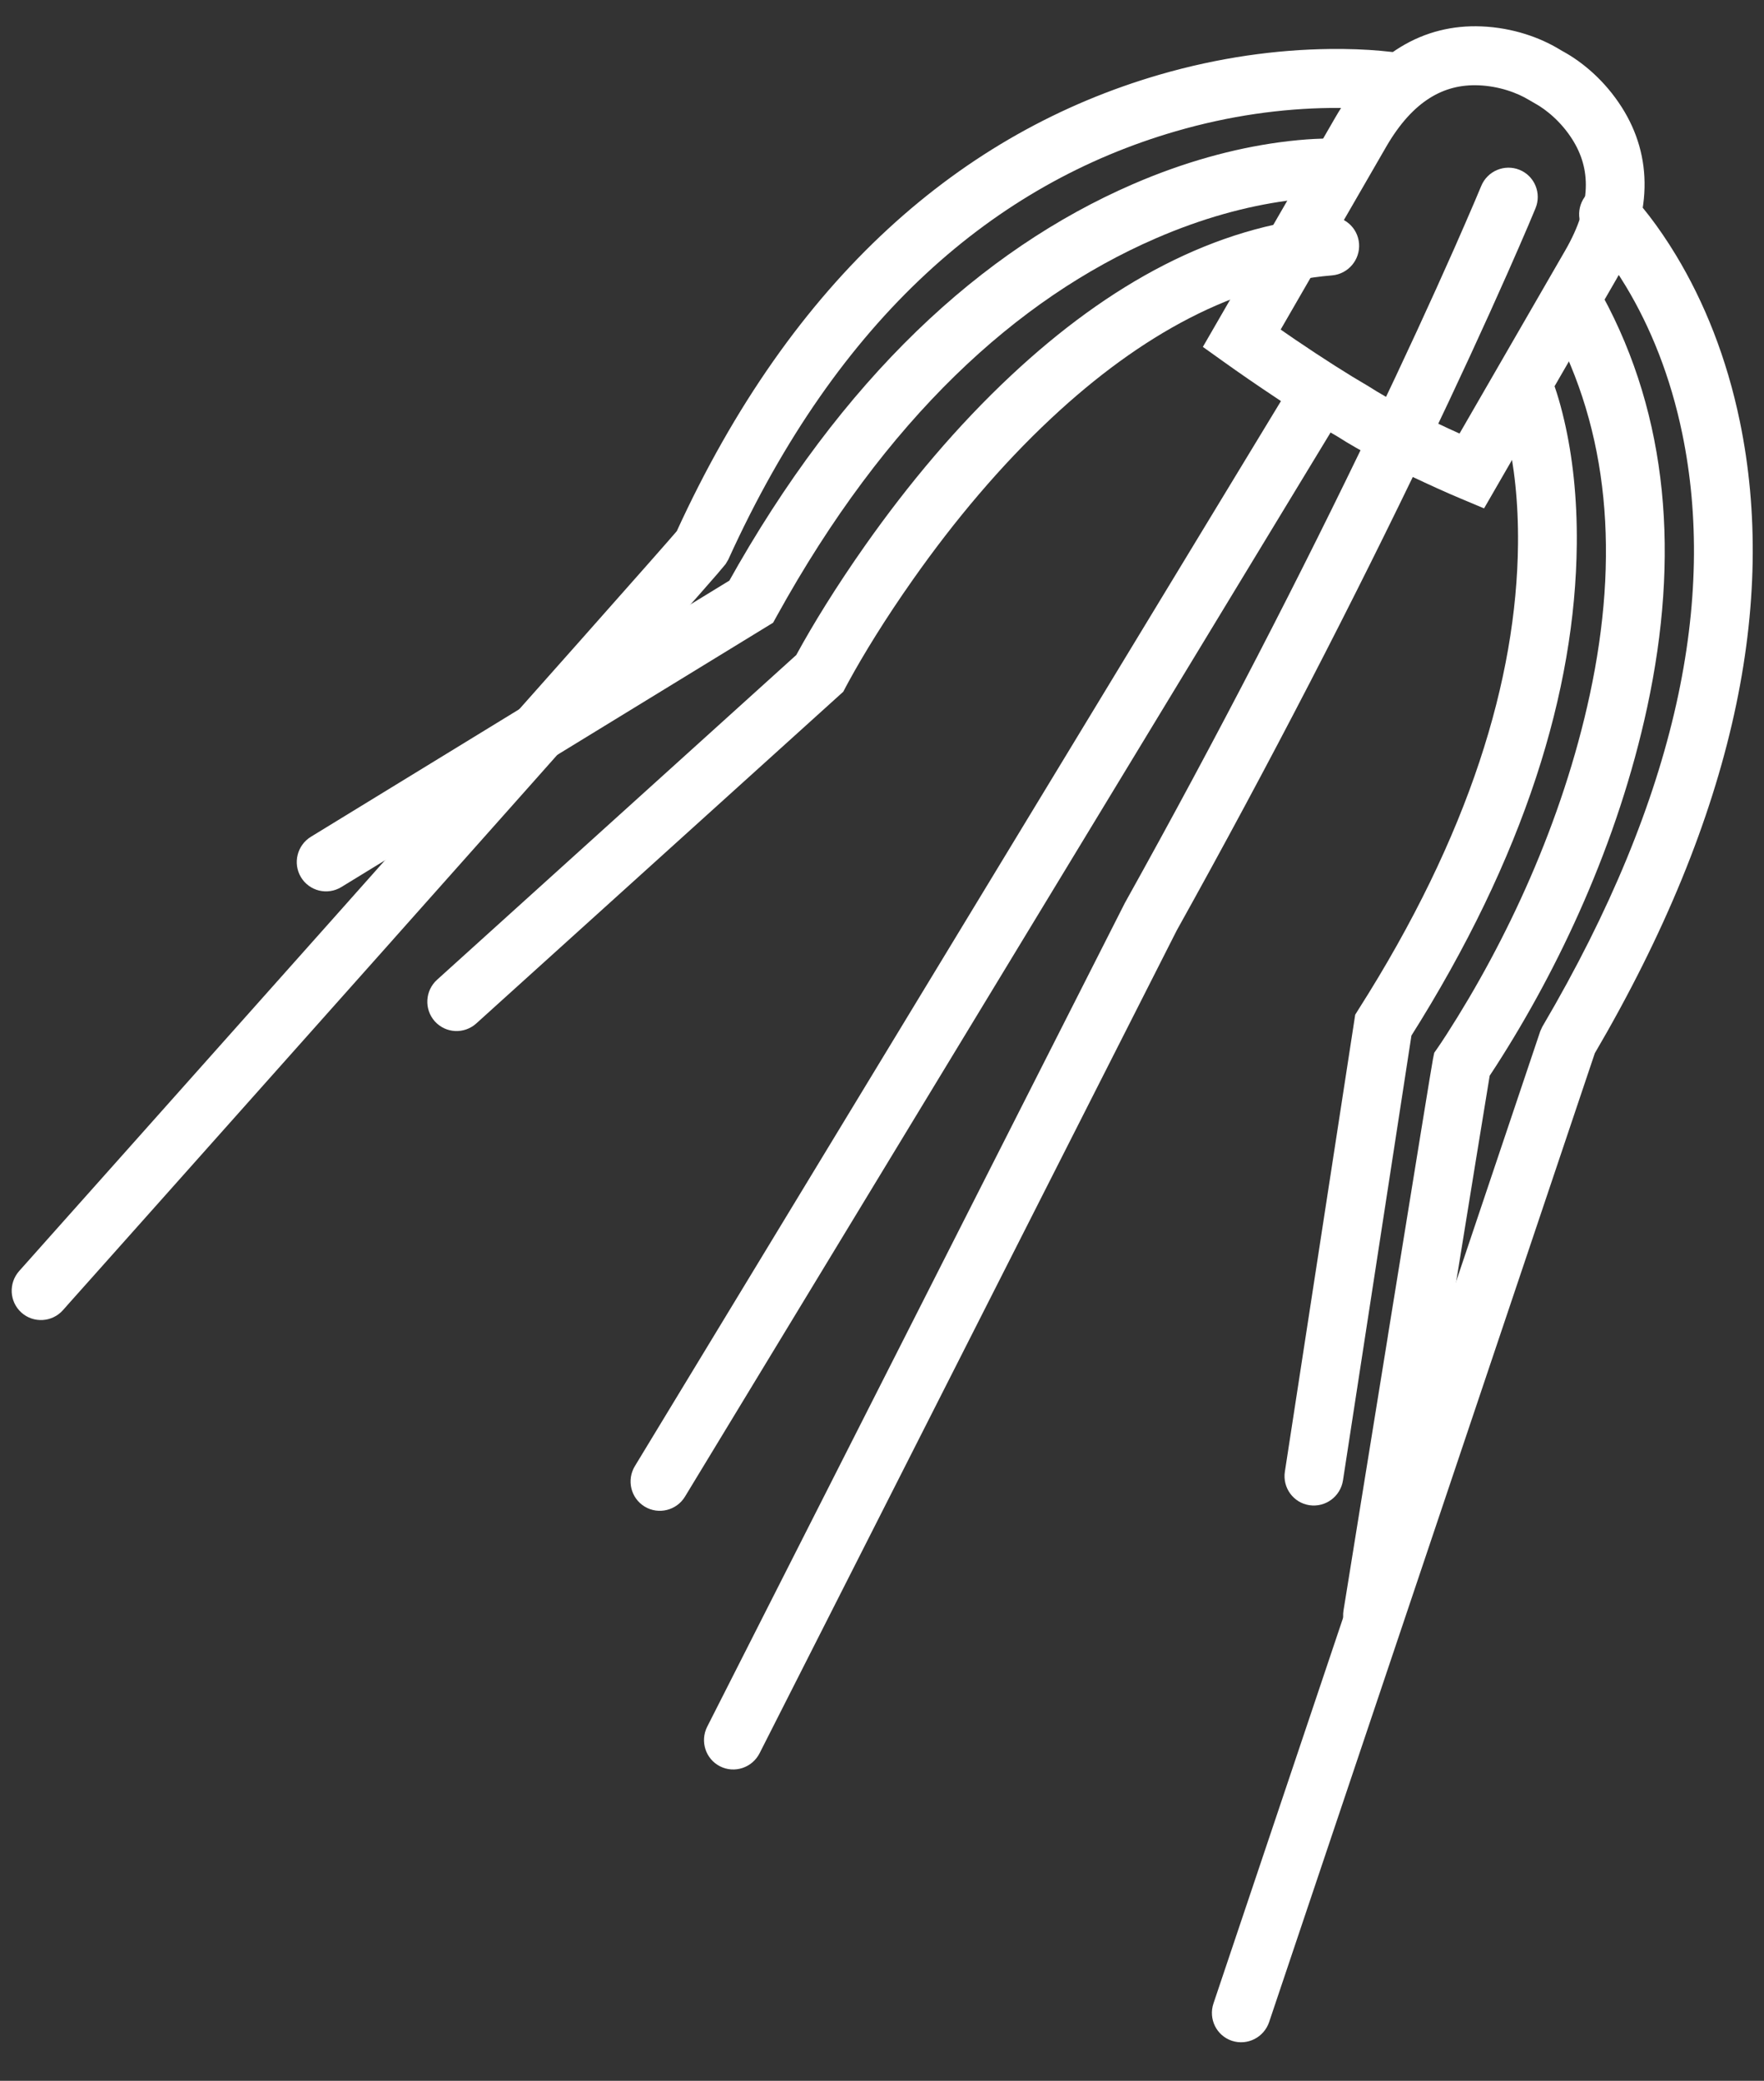 <?xml version="1.0" encoding="UTF-8"?>
<svg width="39px" height="46px" viewBox="0 0 39 46" version="1.1" xmlns="http://www.w3.org/2000/svg" xmlns:xlink="http://www.w3.org/1999/xlink">
    <rect x="0" y="0" width="39" height="46" fill="#333333" stroke="none"/>
    <!-- Generator: Sketch 53.2 (72643) - https://sketchapp.com -->
    <title>Sinuva G1 White 2 Copy 9</title>
    <desc>Created with Sketch.</desc>
    <g id="Page-1" stroke="none" stroke-width="1" fill="none" fill-rule="evenodd">
        <g id="Sinuva-Main-Page-Copy-116" transform="translate(-219, -1838)" fill="#FFFFFF" fill-rule="nonzero" stroke="#FFFFFF" stroke-width="0.5">
            <g id="Sinuva-G1-White-2-Copy-9" transform="translate(242.789, 1857.437) rotate(30) translate(-242.789, -1857.437) translate(226.289, 1836.437)">
                <path d="M14.733,8.496 C15.094,8.522 15.445,8.543 15.774,8.557 C16.09,8.571 16.377,8.578 16.649,8.579 C16.914,8.592 17.23,8.59 17.586,8.575 C17.935,8.561 18.308,8.535 18.689,8.501 C18.856,8.486 19.016,8.47 19.167,8.454 L19.167,3.554 C19.167,2.285 18.71,1.531 17.942,1.128 C17.495,0.893 17.03,0.816 16.702,0.823 C16.698,0.823 16.698,0.823 16.685,0.823 L16.559,0.823 C16.229,0.816 15.765,0.893 15.318,1.128 C14.55,1.531 14.093,2.285 14.093,3.554 L14.093,8.445 C14.294,8.462 14.51,8.479 14.733,8.496 Z M13.295,3.554 C13.295,1.983 13.919,0.954 14.95,0.413 C15.536,0.106 16.124,0.008 16.574,0.017 L16.67,0.018 C16.675,0.018 16.675,0.018 16.686,0.017 C17.136,0.008 17.724,0.106 18.309,0.413 C19.341,0.954 19.964,1.983 19.964,3.554 L19.964,9.169 L19.615,9.213 C19.569,9.219 19.486,9.229 19.373,9.242 C19.184,9.263 18.977,9.284 18.76,9.303 C18.367,9.339 17.981,9.365 17.618,9.38 C17.241,9.396 16.902,9.398 16.63,9.384 C16.365,9.384 16.066,9.377 15.739,9.362 C15.402,9.347 15.044,9.326 14.677,9.299 C14.42,9.281 14.174,9.261 13.947,9.241 C13.811,9.229 13.711,9.22 13.656,9.214 L13.295,9.179 L13.295,3.554 Z" id="Path-Copy-2"></path>
                <path d="M16.844,3.216 C16.814,2.996 16.967,2.793 17.186,2.763 C17.404,2.733 17.605,2.888 17.634,3.108 C17.643,3.176 17.66,3.308 17.684,3.502 C17.723,3.824 17.766,4.204 17.813,4.639 C17.946,5.88 18.079,7.316 18.203,8.929 C18.485,12.589 18.679,16.603 18.745,20.877 L19.853,41.244 C19.865,41.467 19.696,41.657 19.477,41.669 C19.257,41.681 19.069,41.511 19.056,41.289 L17.948,20.906 C17.882,16.633 17.688,12.635 17.408,8.991 C17.284,7.386 17.152,5.959 17.02,4.725 C16.973,4.294 16.93,3.918 16.892,3.6 C16.869,3.409 16.852,3.281 16.844,3.216 Z" id="Path-Copy-3"></path>
                <path d="M15.4,9.084 C15.405,8.862 15.587,8.686 15.808,8.69 C16.028,8.695 16.202,8.88 16.198,9.102 L15.588,37.135 C15.584,37.357 15.401,37.534 15.181,37.529 C14.961,37.524 14.786,37.34 14.791,37.117 L15.4,9.084 Z" id="Path-Copy-4"></path>
                <path d="M8.917,19.835 C8.917,19.814 8.916,19.79 8.915,19.762 C8.898,19.033 8.923,18.075 9.022,16.97 C9.171,15.313 9.462,13.677 9.929,12.142 C10.784,9.33 12.15,7.115 14.133,5.74 C14.315,5.614 14.563,5.66 14.688,5.844 C14.812,6.027 14.766,6.278 14.585,6.404 C12.771,7.662 11.498,9.725 10.691,12.379 C10.242,13.855 9.961,15.438 9.817,17.043 C9.72,18.115 9.696,19.043 9.713,19.743 C9.714,19.809 9.716,19.853 9.717,19.874 L9.72,19.948 L6.374,30.313 C6.306,30.524 6.081,30.64 5.871,30.571 C5.662,30.502 5.547,30.274 5.616,30.063 L8.917,19.835 Z" id="Path-Copy-5"></path>
                <path d="M6.813,19.177 C6.732,14.027 7.975,10.09 10.104,7.217 C10.83,6.238 11.61,5.455 12.391,4.849 C12.866,4.481 13.241,4.252 13.465,4.142 C13.663,4.046 13.902,4.129 13.998,4.33 C14.094,4.53 14.011,4.771 13.812,4.868 C13.773,4.887 13.69,4.932 13.569,5.006 C13.361,5.133 13.129,5.293 12.877,5.488 C12.151,6.051 11.423,6.782 10.743,7.7 C8.706,10.448 7.516,14.245 7.612,19.269 L7.614,19.376 L2.301,29.151 C2.195,29.346 1.953,29.417 1.759,29.31 C1.566,29.203 1.496,28.958 1.602,28.763 L6.813,19.177 Z" id="Path-Copy-6"></path>
                <path d="M28.024,29.649 C28.104,29.856 28.003,30.09 27.798,30.171 C27.593,30.252 27.362,30.15 27.281,29.943 L23.595,20.464 L23.598,20.378 C23.796,15.781 22.97,12.222 21.477,9.576 C21.011,8.75 20.514,8.078 20.019,7.548 C19.848,7.365 19.69,7.213 19.55,7.091 C19.469,7.02 19.414,6.977 19.389,6.959 C19.21,6.83 19.168,6.579 19.296,6.398 C19.424,6.216 19.673,6.174 19.852,6.303 C20.011,6.417 20.271,6.644 20.599,6.995 C21.137,7.571 21.672,8.294 22.17,9.177 C23.729,11.94 24.589,15.621 24.399,20.328 L28.024,29.649 Z" id="Path-Copy-7"></path>
                <path d="M28.492,25.902 L28.495,25.91 C28.974,27.17 29.487,28.519 30,29.868 C30.29,30.632 30.29,30.632 30.495,31.172 C30.649,31.576 30.649,31.576 30.683,31.666 C30.762,31.874 30.66,32.107 30.454,32.186 C30.249,32.266 30.018,32.163 29.939,31.955 C29.905,31.865 29.905,31.865 29.751,31.46 C29.546,30.921 29.546,30.921 29.255,30.157 C28.742,28.808 28.229,27.459 27.751,26.199 L27.747,26.191 C26.366,22.557 25.584,20.494 25.557,20.411 L25.531,20.332 L25.538,20.248 C25.544,20.186 25.552,20.062 25.561,19.883 C25.679,17.429 25.435,14.499 24.535,11.707 C23.566,8.701 21.954,6.355 19.581,4.906 C19.392,4.791 19.332,4.543 19.446,4.353 C19.56,4.162 19.805,4.101 19.993,4.216 C22.548,5.777 24.269,8.281 25.294,11.458 C26.229,14.358 26.48,17.379 26.357,19.922 C26.351,20.049 26.345,20.152 26.34,20.227 C26.493,20.638 27.303,22.772 28.492,25.902 Z" id="Path-Copy-8"></path>
                <path d="M32.585,40.794 C32.629,41.012 32.49,41.225 32.274,41.27 C32.058,41.314 31.848,41.173 31.804,40.955 L27.317,18.742 L27.309,18.658 C27.357,12.669 25.876,8.421 23.375,5.607 C22.495,4.617 21.546,3.876 20.592,3.349 C20.002,3.023 19.457,2.813 19.266,2.774 C19.05,2.73 18.91,2.518 18.953,2.3 C18.996,2.082 19.206,1.94 19.422,1.984 C19.698,2.039 20.317,2.279 20.974,2.642 C22.005,3.211 23.026,4.009 23.968,5.068 C26.601,8.03 28.149,12.461 28.107,18.622 L32.585,40.794 Z" id="Path-Copy-9"></path>
                <path d="M9.388,4.845 C10.318,3.876 11.314,3.105 12.312,2.513 C12.663,2.305 12.989,2.134 13.283,1.998 C13.463,1.914 13.594,1.86 13.668,1.832 C13.875,1.756 14.104,1.864 14.18,2.073 C14.255,2.282 14.148,2.513 13.942,2.589 C13.887,2.61 13.776,2.655 13.617,2.73 C13.346,2.855 13.043,3.014 12.716,3.208 C11.778,3.765 10.838,4.491 9.961,5.406 C7.031,8.461 5.484,12.817 6.059,18.734 L6.058,18.823 C6.032,19.036 5.234,22.934 3.852,29.623 L3.838,29.693 C3.353,32.039 2.834,34.55 2.314,37.057 C2.132,37.934 1.964,38.749 1.812,39.48 C1.728,39.887 1.728,39.887 1.671,40.158 C1.63,40.356 1.63,40.356 1.622,40.398 C1.577,40.616 1.365,40.755 1.15,40.71 C0.934,40.664 0.796,40.451 0.841,40.233 C0.85,40.191 0.85,40.191 0.891,39.993 C0.947,39.721 0.947,39.721 1.031,39.314 C1.183,38.584 1.352,37.769 1.533,36.892 C2.053,34.385 2.572,31.875 3.057,29.528 L3.071,29.458 C4.35,23.268 5.179,19.22 5.261,18.761 C4.676,12.632 6.306,8.06 9.388,4.845 Z" id="Path-Copy-10"></path>
            </g>
        </g>
    </g>
</svg>